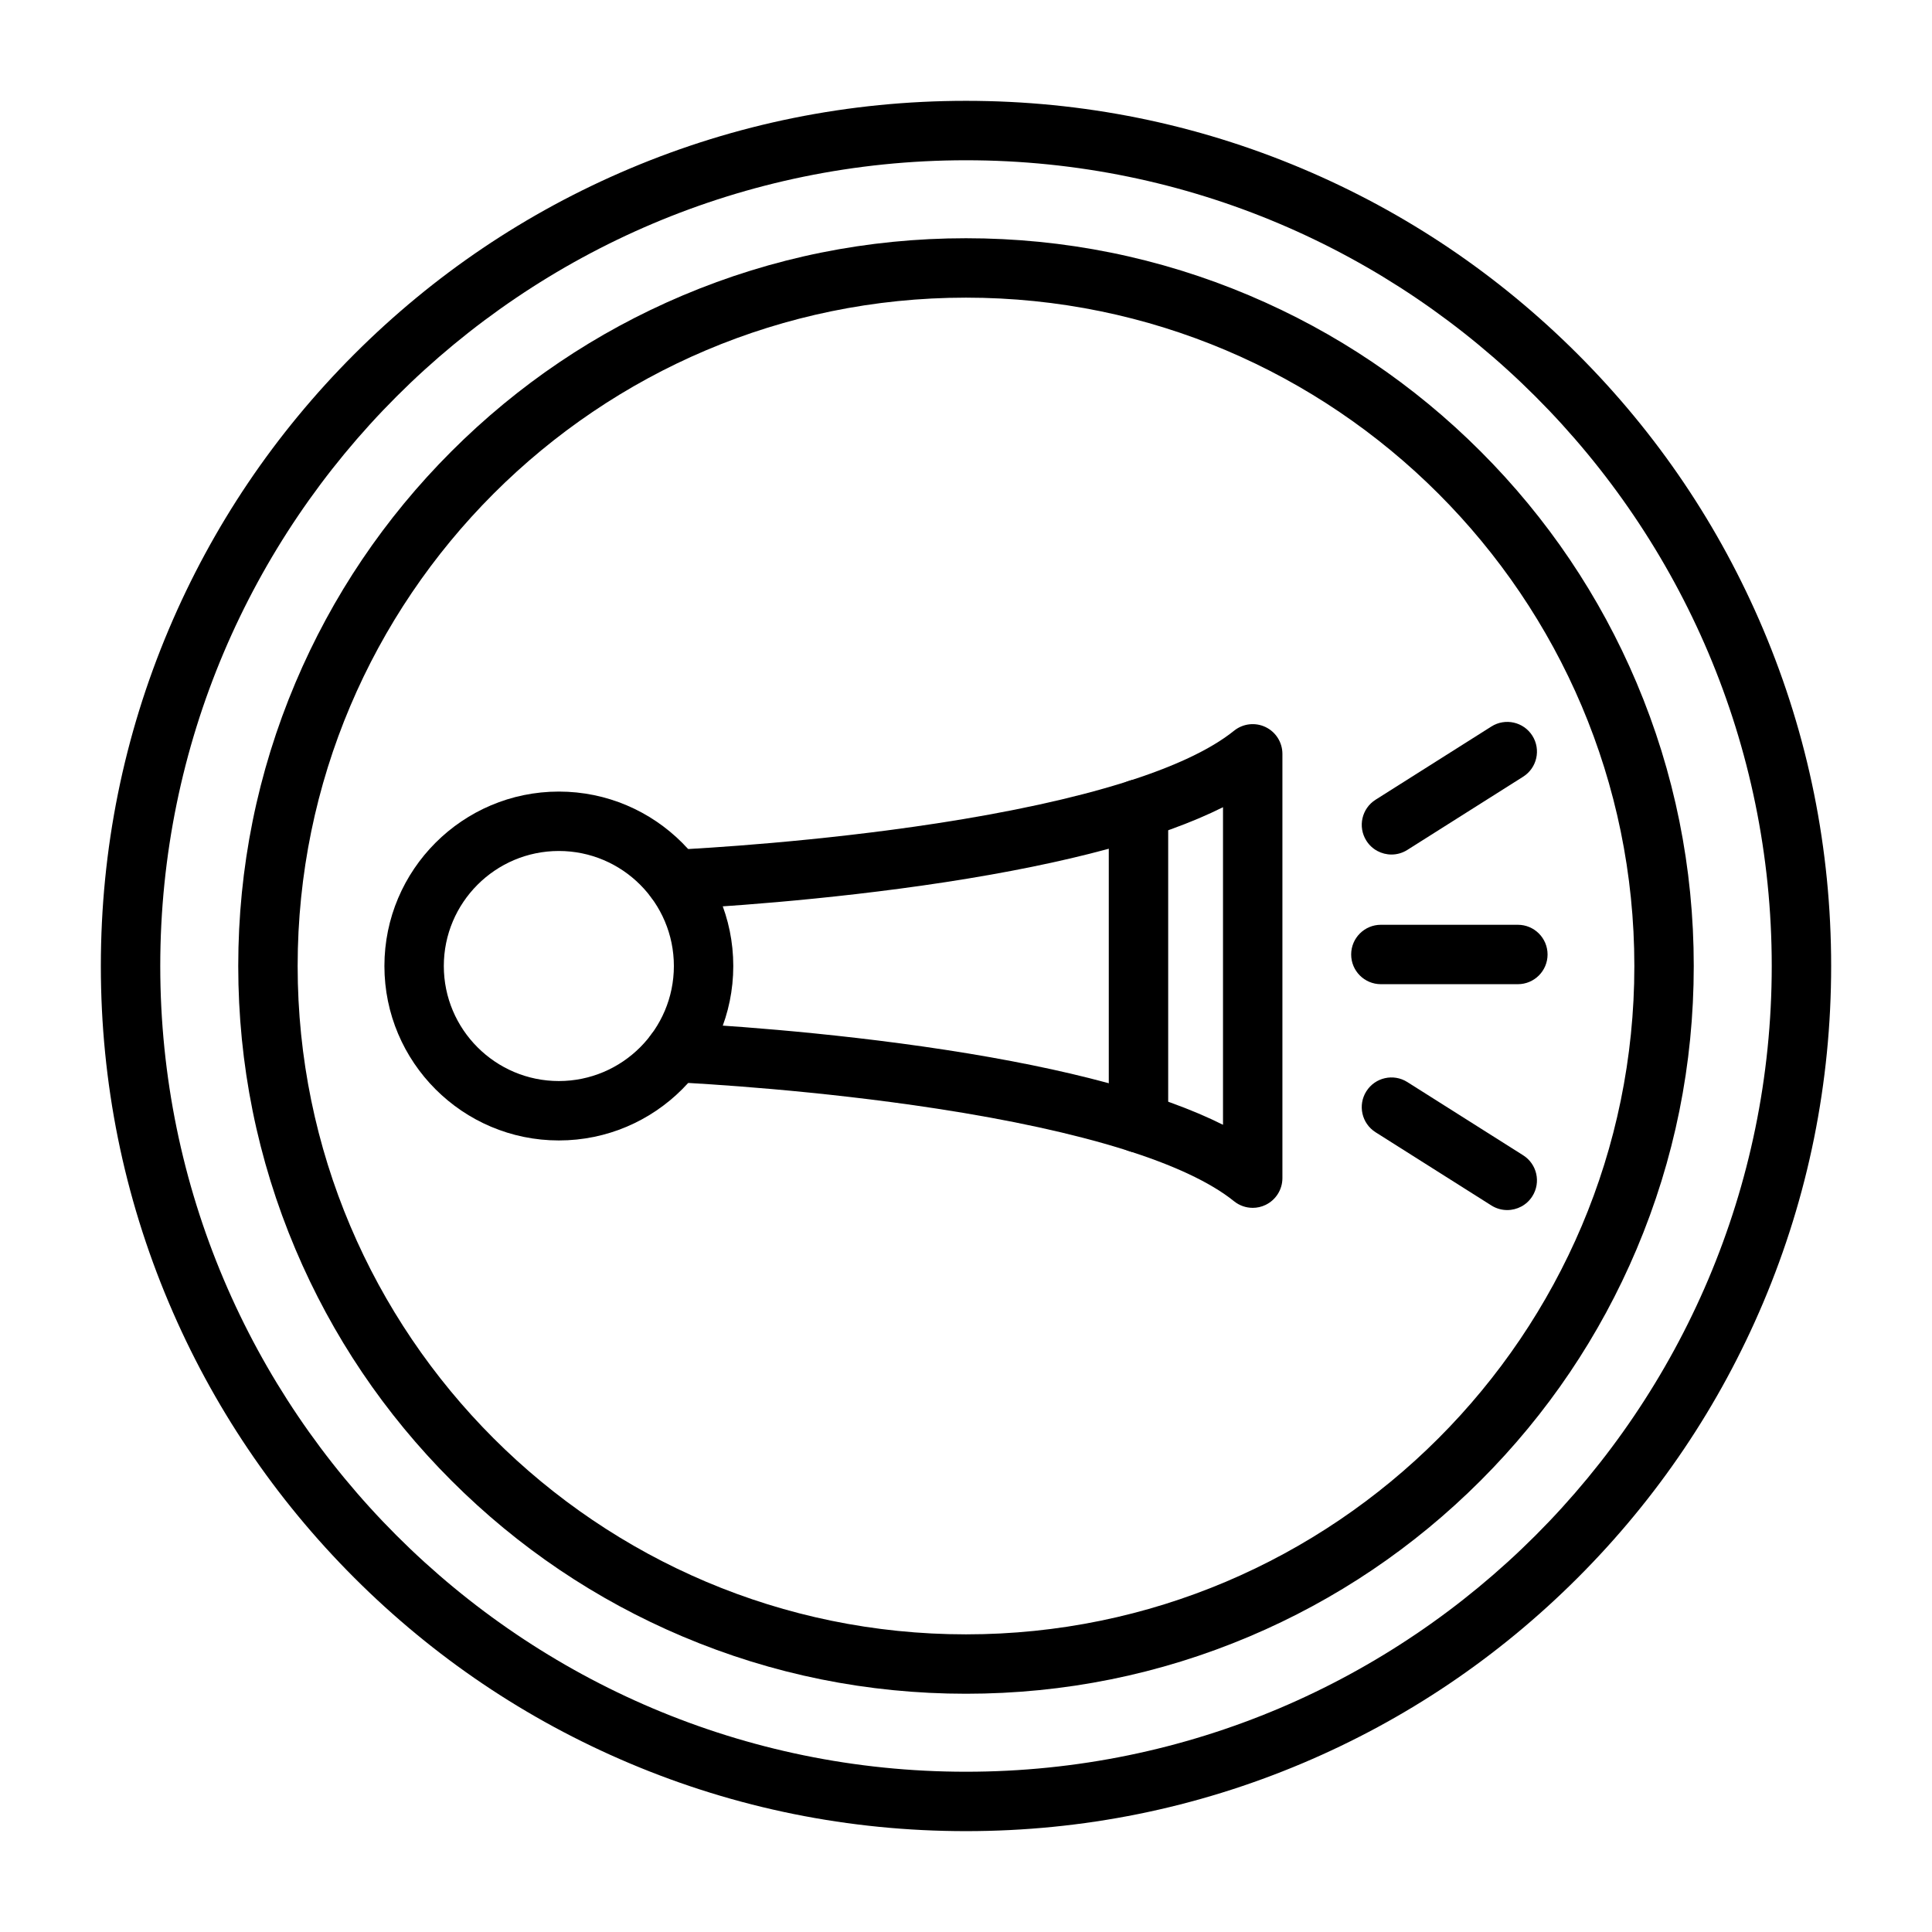 <?xml version="1.0" encoding="UTF-8"?>
<!-- Uploaded to: SVG Repo, www.svgrepo.com, Generator: SVG Repo Mixer Tools -->
<svg fill="#000000" width="800px" height="800px" version="1.1" viewBox="144 144 512 512" xmlns="http://www.w3.org/2000/svg">
 <g>
  <path d="m400 629.27c-30.949 0-60.977-6.062-89.246-18.02-27.301-11.547-51.82-28.078-72.875-49.133-21.055-21.055-37.582-45.57-49.133-72.875-11.957-28.27-18.02-58.297-18.02-89.246 0-30.949 6.062-60.977 18.02-89.246 11.547-27.301 28.078-51.82 49.133-72.875 21.055-21.055 45.57-37.582 72.875-49.133 28.27-11.957 58.297-18.02 89.246-18.02s60.977 6.062 89.246 18.02c27.301 11.547 51.82 28.078 72.875 49.133 21.055 21.055 37.582 45.57 49.133 72.875 11.957 28.27 18.02 58.297 18.02 89.246 0 30.949-6.062 60.977-18.02 89.246-11.547 27.301-28.078 51.82-49.133 72.875-21.055 21.055-45.57 37.582-72.875 49.133-28.273 11.957-58.301 18.02-89.246 18.02zm0-442.8c-117.74 0-213.53 95.789-213.53 213.53 0 117.74 95.789 213.53 213.53 213.53s213.53-95.789 213.53-213.53c0-117.74-95.789-213.53-213.53-213.53z"/>
  <path d="m400 592.86c-26.031 0-51.293-5.102-75.074-15.16-22.969-9.715-43.594-23.621-61.301-41.328-17.711-17.711-31.613-38.336-41.328-61.301-10.059-23.781-15.16-49.043-15.16-75.074s5.102-51.293 15.16-75.074c9.715-22.969 23.621-43.594 41.328-61.301 17.711-17.711 38.336-31.613 61.301-41.328 23.781-10.059 49.039-15.16 75.074-15.16 26.031 0 51.293 5.102 75.074 15.16 22.969 9.715 43.594 23.621 61.301 41.328 17.711 17.711 31.613 38.336 41.328 61.301 10.059 23.781 15.16 49.039 15.16 75.074 0 26.031-5.102 51.293-15.16 75.074-9.715 22.969-23.621 43.594-41.328 61.301-17.711 17.711-38.336 31.613-61.301 41.328-23.785 10.059-49.043 15.16-75.074 15.16zm0-369.98c-97.664 0-177.12 79.457-177.12 177.12s79.457 177.12 177.12 177.12 177.12-79.457 177.12-177.12c-0.004-97.664-79.457-177.12-177.12-177.12z"/>
  <path d="m292.1 446.23c-25.492 0-46.227-20.738-46.227-46.227s20.738-46.227 46.227-46.227c25.492 0 46.227 20.738 46.227 46.227 0.004 25.488-20.734 46.227-46.227 46.227zm0-76.711c-16.809 0-30.484 13.676-30.484 30.484s13.676 30.484 30.484 30.484c16.809 0 30.484-13.676 30.484-30.484 0-16.812-13.672-30.484-30.484-30.484z"/>
  <path d="m475.98 464.09c-1.766 0-3.516-0.594-4.945-1.746-12.469-10.059-39.719-18.551-78.805-24.551-31.703-4.867-61.41-6.598-69.762-7.012-4.344-0.215-7.688-3.91-7.473-8.254s3.906-7.688 8.254-7.473c8.539 0.422 38.922 2.191 71.371 7.176 32.449 4.984 57.066 11.637 73.488 19.848v-84.16c-16.422 8.211-41.035 14.863-73.484 19.848-32.41 4.977-62.824 6.75-71.371 7.176-4.344 0.215-8.039-3.129-8.254-7.473s3.129-8.039 7.473-8.254c8.359-0.414 38.094-2.148 69.762-7.012 39.086-6 66.332-14.492 78.801-24.551 2.359-1.902 5.602-2.285 8.34-0.977 2.734 1.309 4.477 4.07 4.477 7.102v112.44c0 3.031-1.742 5.793-4.477 7.102-1.082 0.52-2.238 0.773-3.394 0.773z"/>
  <path d="m546.25 404.82h-36.305c-4.348 0-7.871-3.523-7.871-7.871 0-4.348 3.523-7.871 7.871-7.871h36.305c4.348 0 7.871 3.523 7.871 7.871 0 4.348-3.523 7.871-7.871 7.871z"/>
  <path d="m512.76 370.46c-2.609 0-5.164-1.297-6.66-3.668-2.324-3.676-1.227-8.539 2.445-10.859l30.688-19.402c3.676-2.324 8.539-1.227 10.859 2.445 2.324 3.676 1.227 8.539-2.445 10.859l-30.688 19.402c-1.309 0.828-2.762 1.223-4.199 1.223z"/>
  <path d="m543.43 464.68c-1.438 0-2.894-0.395-4.199-1.219l-30.688-19.402c-3.676-2.324-4.769-7.188-2.445-10.859 2.324-3.676 7.188-4.769 10.859-2.445l30.688 19.402c3.676 2.324 4.769 7.188 2.445 10.859-1.496 2.367-4.051 3.664-6.66 3.664z"/>
  <path d="m445.71 449.46c-4.348 0-7.871-3.523-7.871-7.871v-83.191c0-4.348 3.523-7.871 7.871-7.871 4.348 0 7.871 3.523 7.871 7.871v83.188c0 4.352-3.523 7.875-7.871 7.875z"/>
 </g>
</svg>